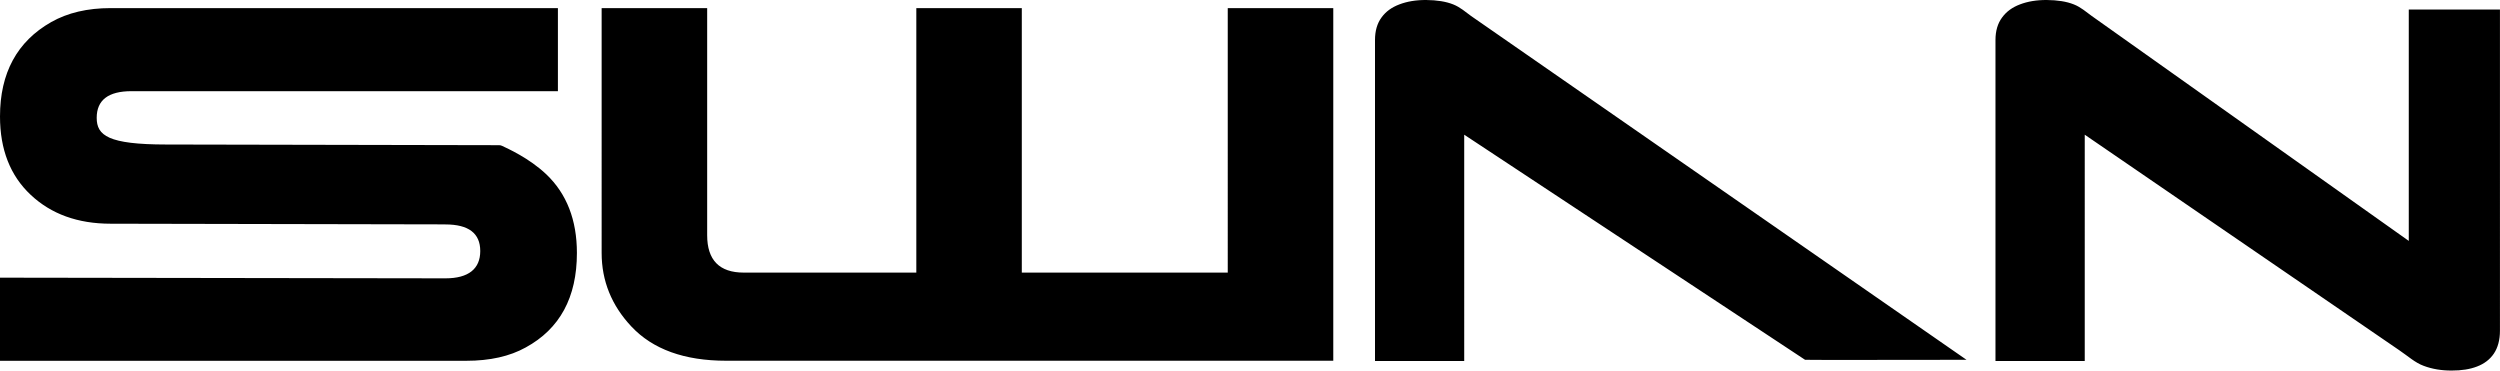 <svg viewBox="0 0 484.22 71.77" xmlns="http://www.w3.org/2000/svg" data-name="Capa 2" id="Capa_2">
  <g data-name="Capa 1" id="Capa_1-2">
    <path d="M136.97,45.56c0,4.82,2.37,7.24,7.09,7.24h33.42V1.57h20.43v51.23h39.89V1.57h20.44v68.3h-117.6c-8.08,0-14.2-2.21-18.35-6.63-3.84-4.09-5.76-8.84-5.76-14.25V1.57h20.44v43.99ZM86.28,43.47c4.49,0,6.74,1.72,6.74,5.15s-2.25,5.29-6.74,5.29l-86.28-.13v16.1h90.32c4.57,0,8.4-.86,11.5-2.58,6.61-3.6,9.92-9.7,9.92-18.3,0-6.38-1.97-11.46-5.92-15.23-3.36-3.19-7.58-5.04-8.58-5.52-.18-.09-.37-.13-.57-.13l-64.5-.13c-11.2-.01-13.44-1.74-13.44-5.17s2.24-5.16,6.73-5.16h82.6V1.57H21.43c-4.48,0-8.33.9-11.52,2.71C3.31,8.03,0,14.14,0,22.56c0,6.41,1.99,11.47,5.95,15.18,3.96,3.72,9.11,5.59,15.48,5.59l64.85.13ZM474.9,71.77c1.85,0,3.48-.24,4.87-.78,1.39-.53,2.48-1.35,3.26-2.5.77-1.15,1.18-2.63,1.18-4.47V1.85h-17.66v44.81L405.14,3.09c-1.06-.75-2.05-1.68-3.47-2.24-1.41-.56-3.16-.83-5.23-.85-1.99-.01-3.7.28-5.19.85-1.49.56-2.63,1.39-3.47,2.54-.85,1.15-1.28,2.59-1.28,4.36v62.17h17.29V26.09l60.91,41.74c1.69,1.14,3.06,2.42,4.74,3.03,1.67.63,3.48.92,5.45.91M380.89,69.69L284.92,3.09c-1.05-.75-2.05-1.68-3.46-2.24-1.41-.56-3.16-.83-5.23-.85-1.97-.01-3.69.28-5.18.85-1.49.56-2.64,1.39-3.47,2.54-.84,1.15-1.26,2.59-1.26,4.36v62.17h17.28V26.09l66.02,43.6c.1.07,27.81-.02,31.29,0"></path>
  </g>
</svg>